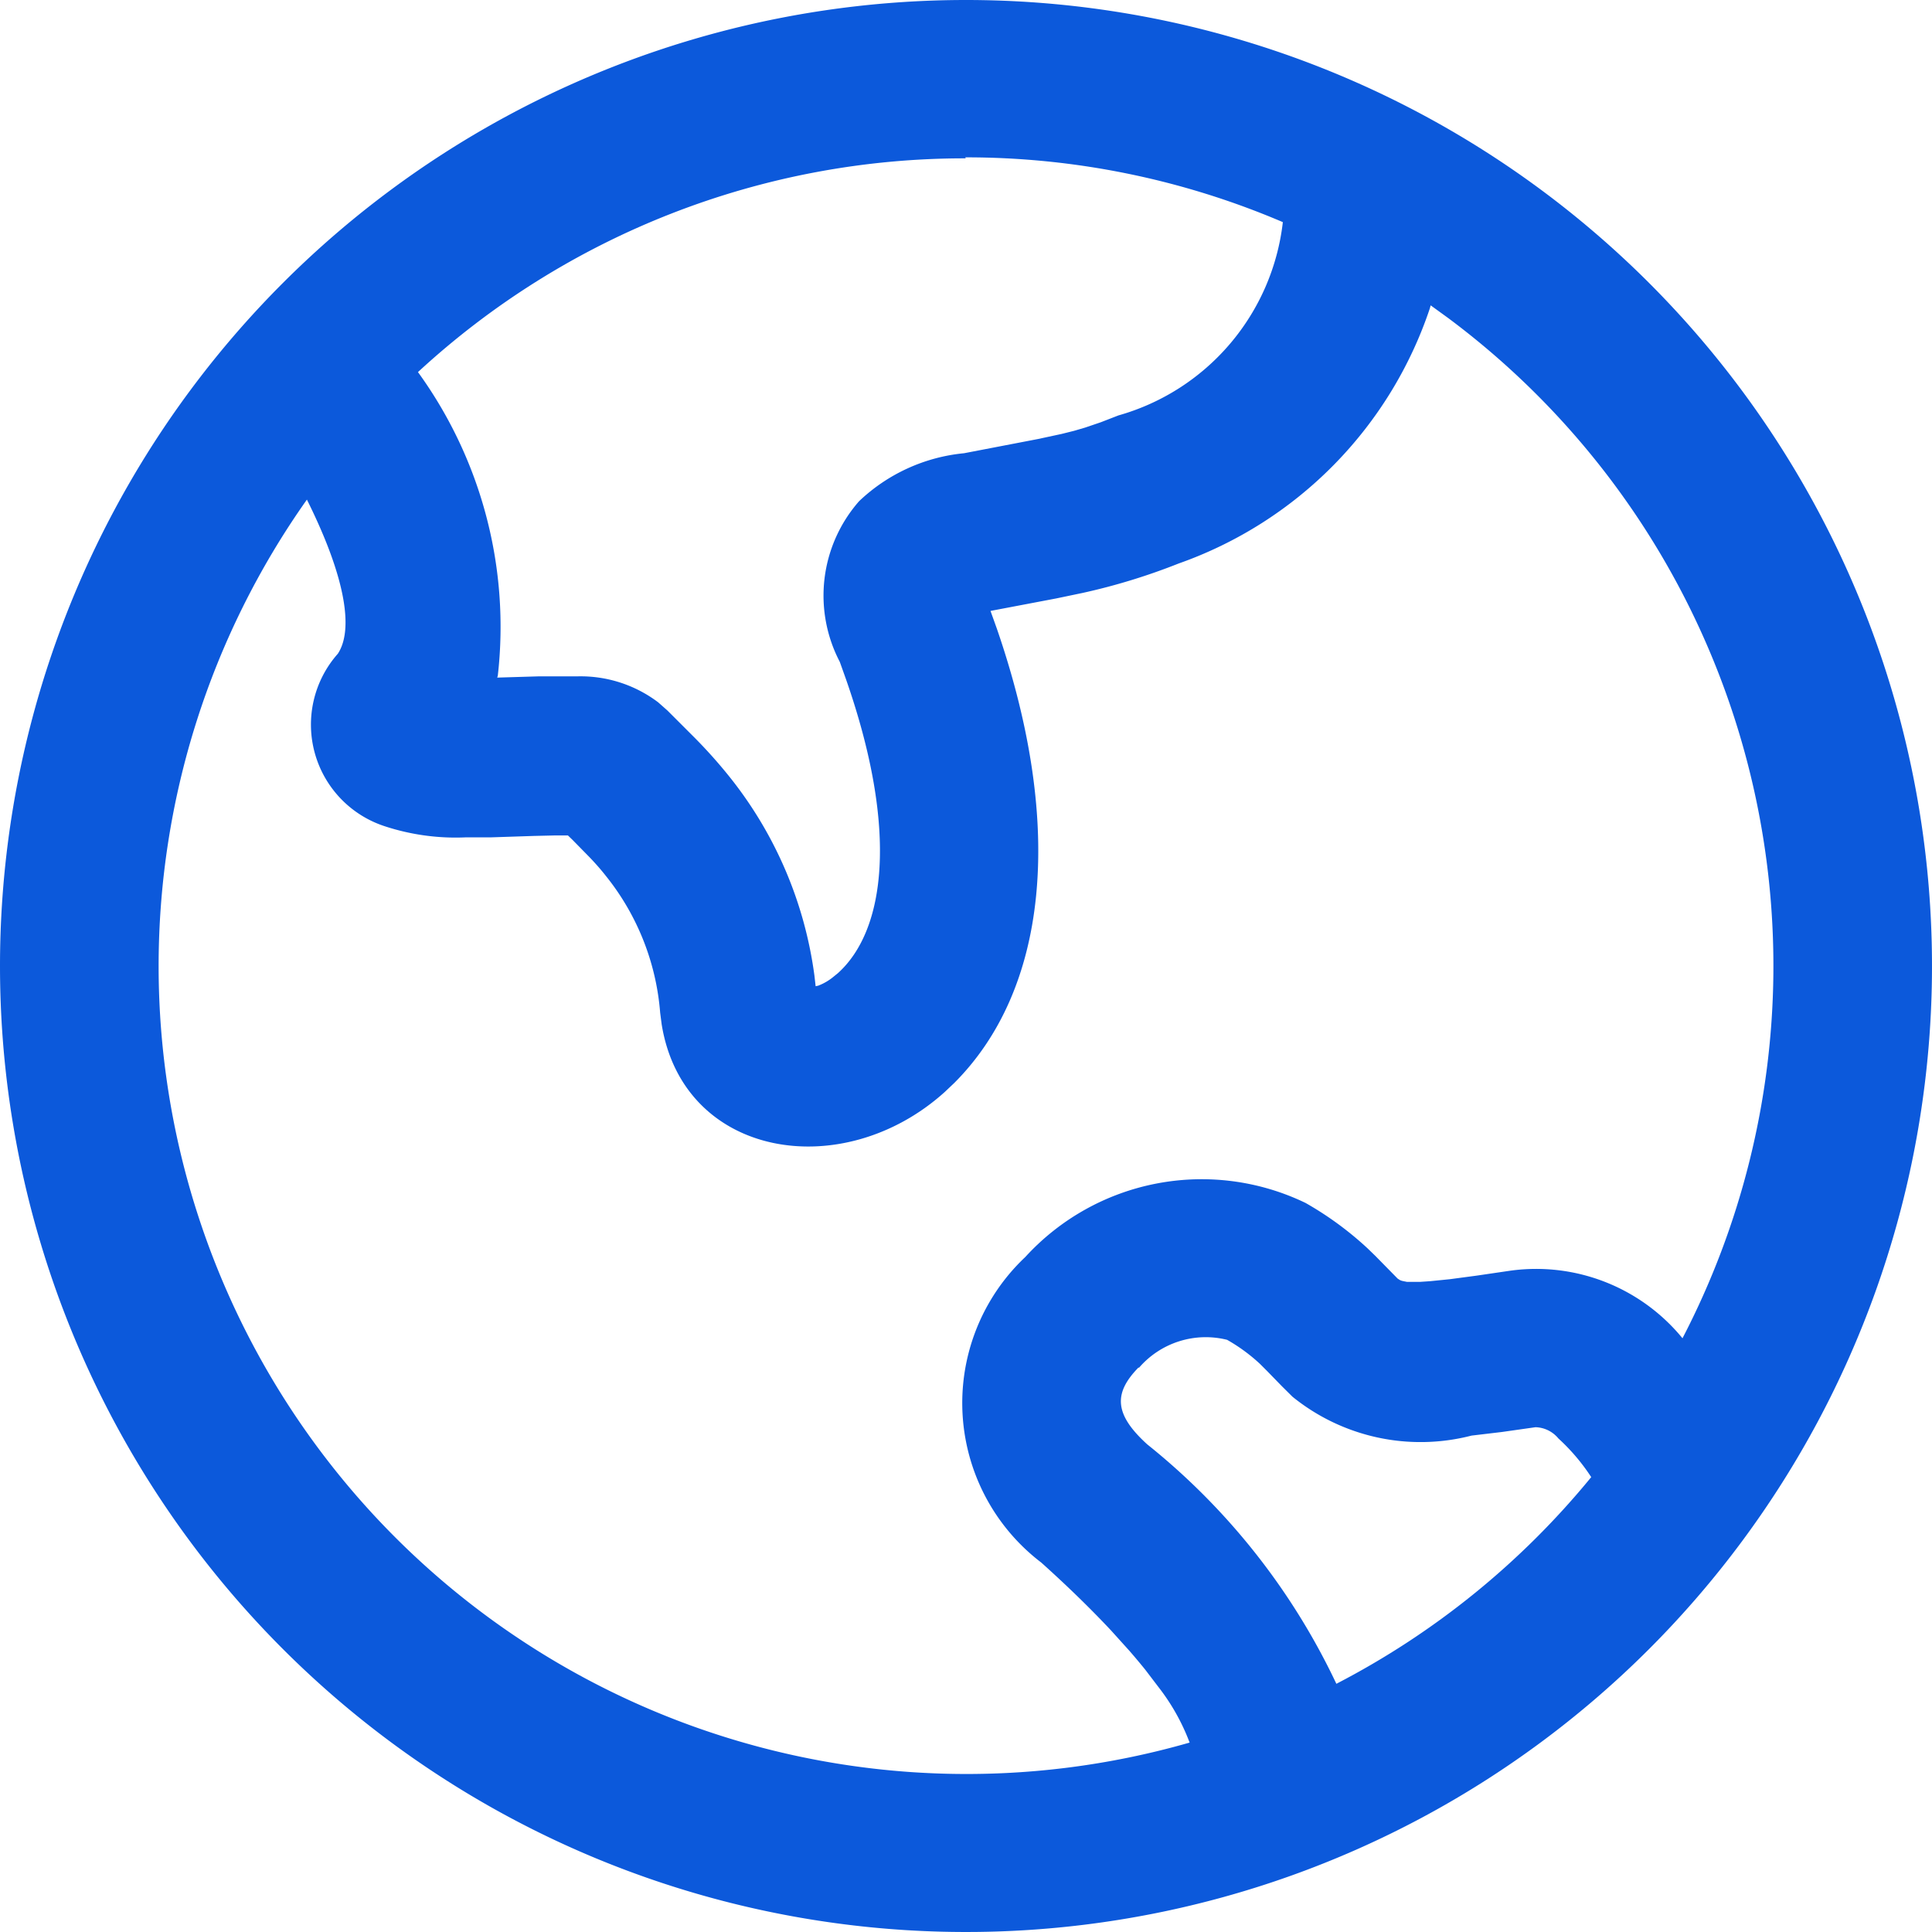 <svg xmlns="http://www.w3.org/2000/svg" width="23.5" height="23.5" viewBox="0 0 23.5 23.5">
  <defs>
    <style>
      .cls-1 {
        fill: #0c59db;
        fill-rule: evenodd;
      }
    </style>
  </defs>
  <path id="形状_16" data-name="形状 16" class="cls-1" d="M400.75,847.5A11.75,11.75,0,1,1,389,859.25a11.75,11.75,0,0,1,11.75-11.75h0Zm5.652,3.714-0.011.04a4.962,4.962,0,0,1-3.054,3.1,7.572,7.572,0,0,1-1.168.358l-0.321.067-0.8.152,0.076,0.212c0.842,2.438.605,4.407-.516,5.529l-0.116.11c-1.243,1.121-3.182.806-3.444-.824l-0.018-.139a3.036,3.036,0,0,0-.659-1.663c-0.062-.079-0.129-0.155-0.2-0.229l-0.208-.212-0.055-.053-0.159,0-0.255.006-0.515.017-0.308,0a2.762,2.762,0,0,1-.985-0.133,1.3,1.3,0,0,1-.577-2.1c0.192-.289.1-0.92-0.376-1.875a9.827,9.827,0,0,0,10.737,15.119,2.572,2.572,0,0,0-.377-0.673l-0.163-.214c-0.063-.078-0.127-0.154-0.193-0.23l-0.222-.246c-0.237-.253-0.519-0.53-0.85-0.827a2.44,2.44,0,0,1-.194-3.716,2.907,2.907,0,0,1,3.409-.658,4.038,4.038,0,0,1,.754.552l0.094,0.091L406,863.052l0.026,0.017a0.147,0.147,0,0,0,.037.013l0.05,0.01,0.07,0h0.092l0.119-.008,0.239-.024,0.323-.043,0.423-.062a2.3,2.3,0,0,1,2.086.823,9.827,9.827,0,0,0-2.852-12.411l-0.214-.155h0Zm-3.555,12.921c-0.3.308-.3,0.564,0.108,0.934a8.233,8.233,0,0,1,2.3,2.912,9.863,9.863,0,0,0,3.1-2.514,2.455,2.455,0,0,0-.4-0.471,0.373,0.373,0,0,0-.278-0.136l-0.408.058-0.37.044a2.476,2.476,0,0,1-2.178-.473l-0.129-.128-0.181-.186-0.085-.085a2.121,2.121,0,0,0-.4-0.293,1.072,1.072,0,0,0-1.071.339h0Zm-2.1-14.709a9.8,9.8,0,0,0-6.663,2.6,5.277,5.277,0,0,1,.971,3.693l-0.007.023,0.5-.015,0.255,0,0.145,0,0.072,0a1.564,1.564,0,0,1,.986.316l0.113,0.1,0.3,0.3a6.043,6.043,0,0,1,.45.5,4.906,4.906,0,0,1,1.038,2.429l0.014,0.124,0.032-.007a0.658,0.658,0,0,0,.175-0.1l0.064-.052c0.574-.518.742-1.73,0.1-3.57l-0.077-.216a1.74,1.74,0,0,1,.234-1.954,2.15,2.15,0,0,1,1.277-.584l0.9-.173,0.288-.062,0.152-.038,0.133-.039,0.191-.065,0.214-.083a2.772,2.772,0,0,0,2-2.351,9.788,9.788,0,0,0-3.863-.788h0Zm0,0" transform="translate(-389 -847.5)"/>
</svg>
